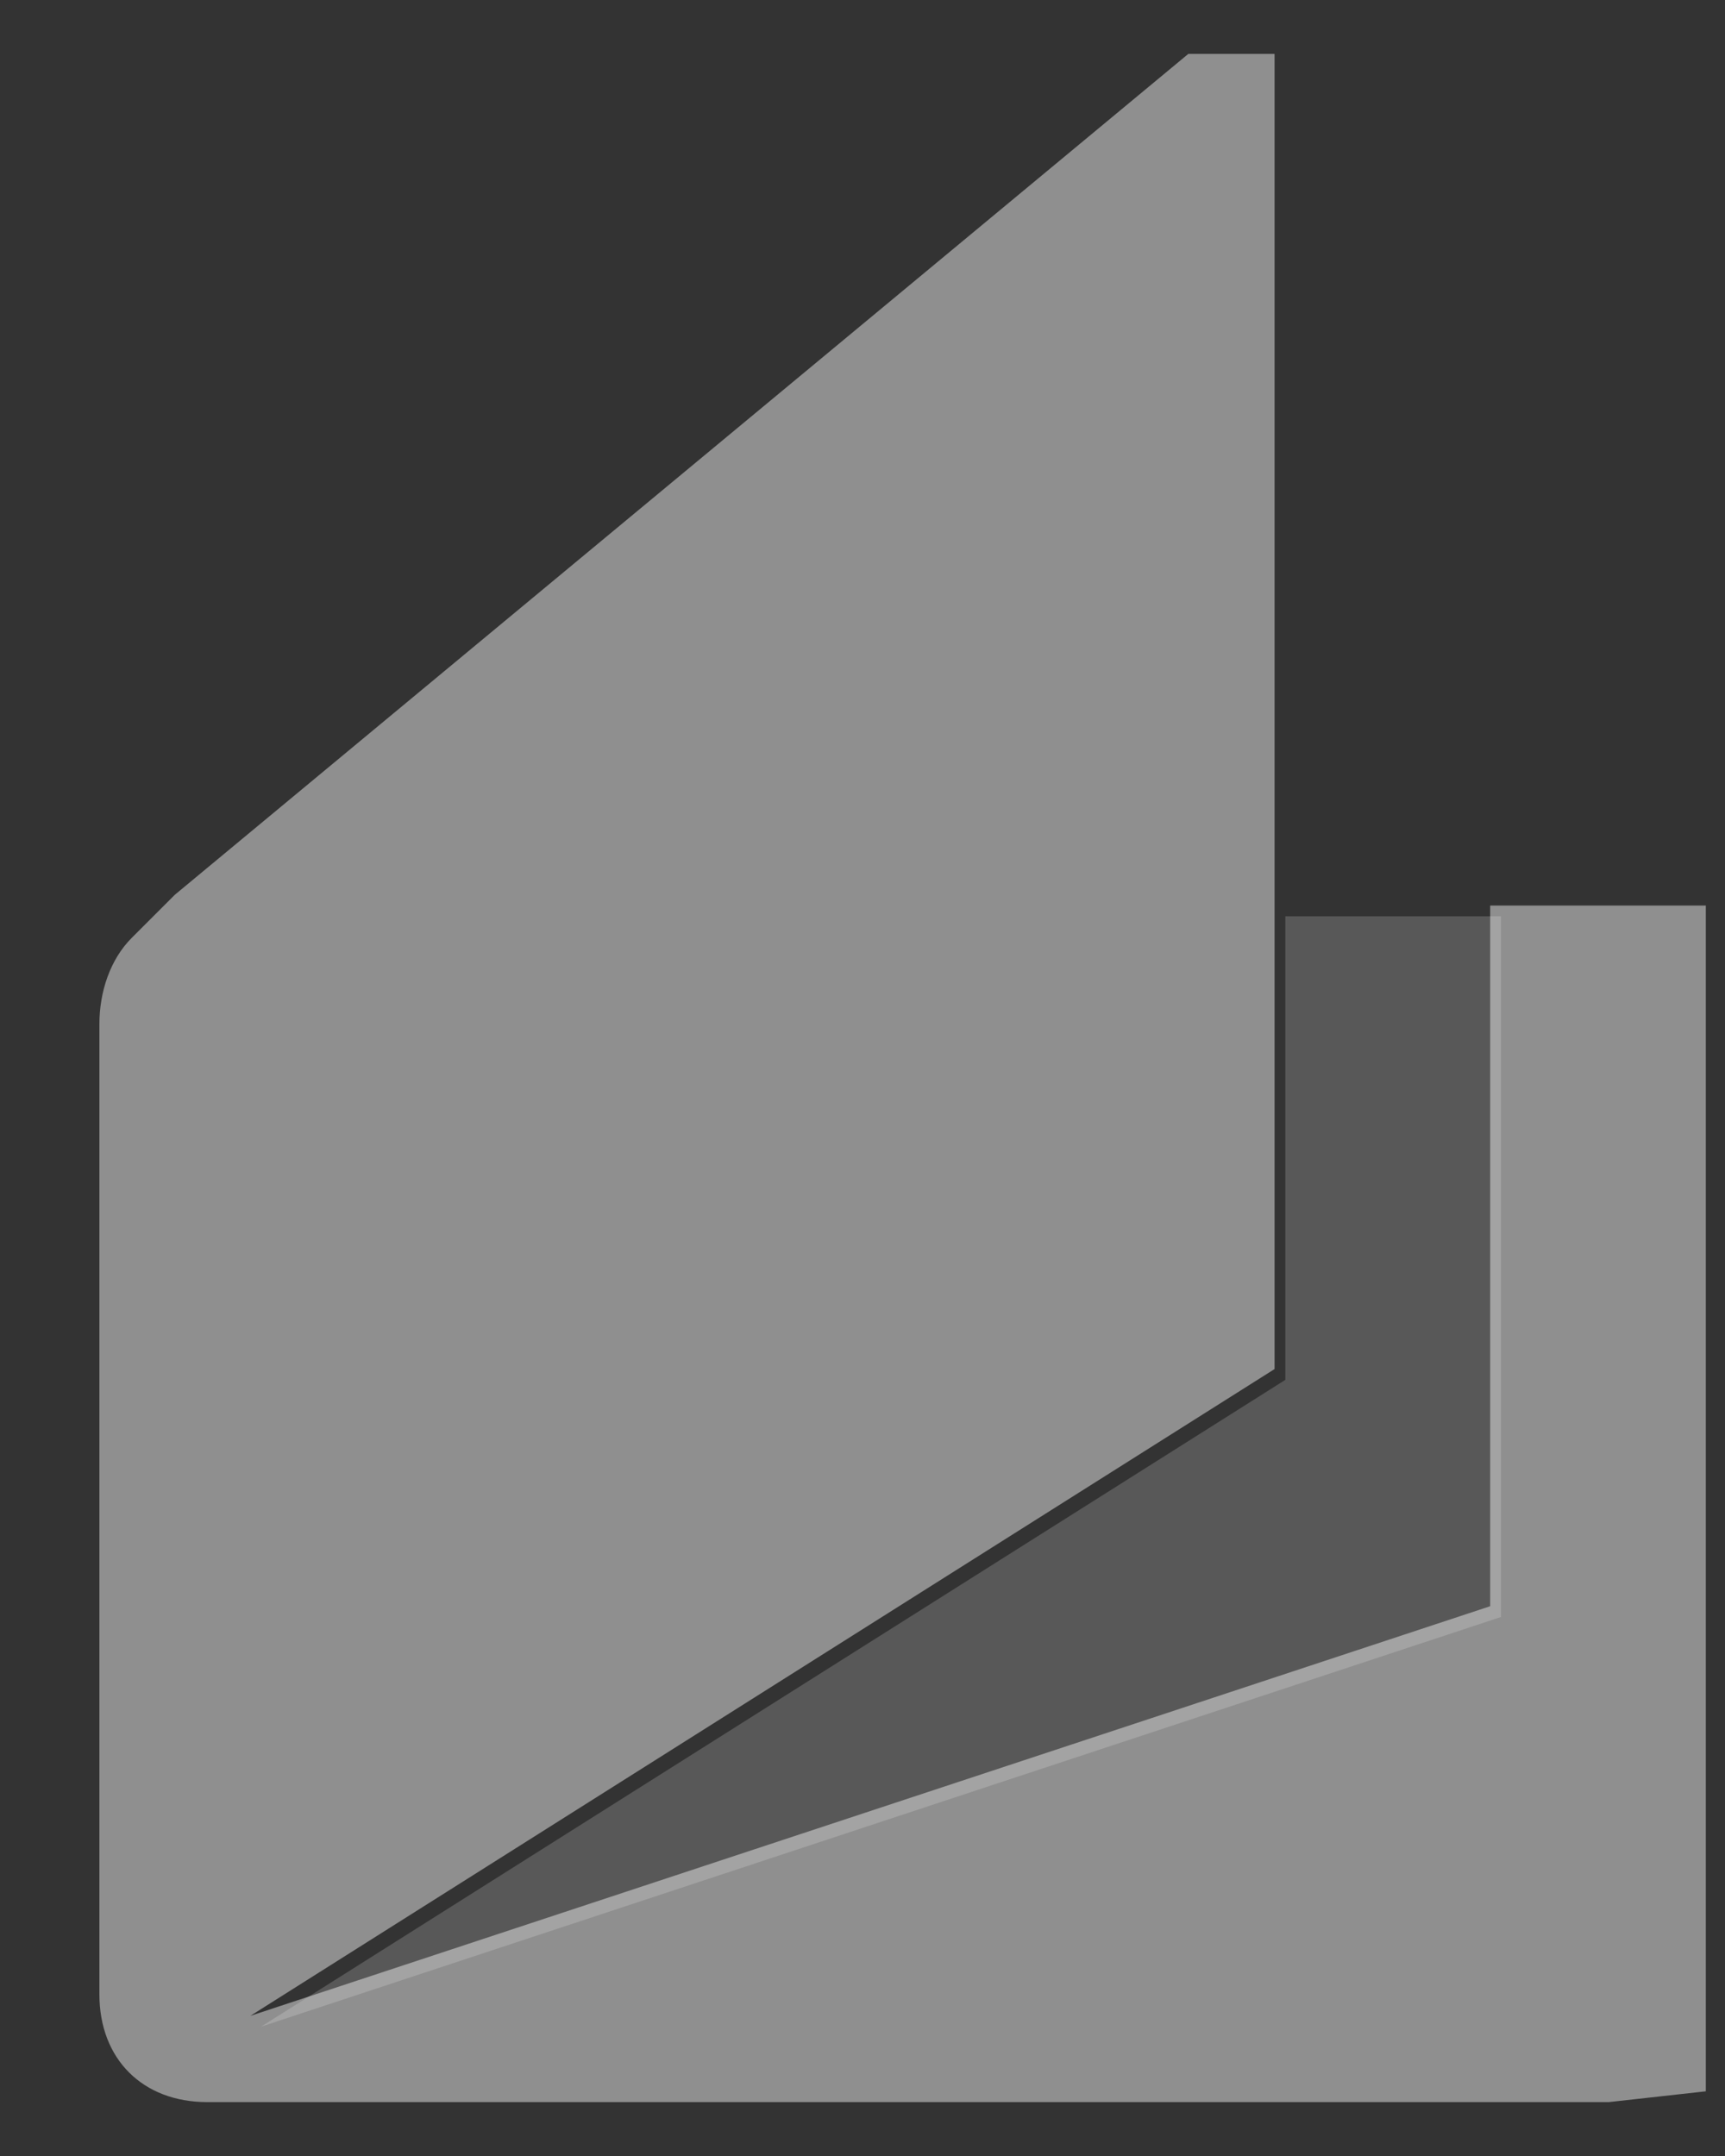 <svg width="16" height="20" viewBox="0 0 16 20" fill="none" xmlns="http://www.w3.org/2000/svg">
<rect x="0" y="0" width="16" height="20" fill="#333333" stroke="none"/>
<path d="M14.922 19.5H1.922C1.322 19.5 0.922 19.1 0.922 18.5V9.5C0.922 9.2 1.022 8.9 1.222 8.7L1.622 8.3L11.022 0.5H11.822V7.5V12.7L2.322 18.7L13.822 14.9V8.4H15.822V19.4L14.922 19.5ZM7.822 8C8.322 7.6 9.022 7.6 9.422 8.1L9.522 8.2C9.722 8.9 9.522 9.7 8.822 10C8.322 10.4 7.622 10.4 7.222 9.9L7.122 9.8C6.922 9.1 7.222 8.3 7.822 8Z" fill="white" fill-opacity="0.45"/>
<path opacity="0.4" d="M11.922 8.5H13.922V15L2.422 18.8L11.922 12.8V8.5Z" fill="white" fill-opacity="0.45"/>
</svg>

